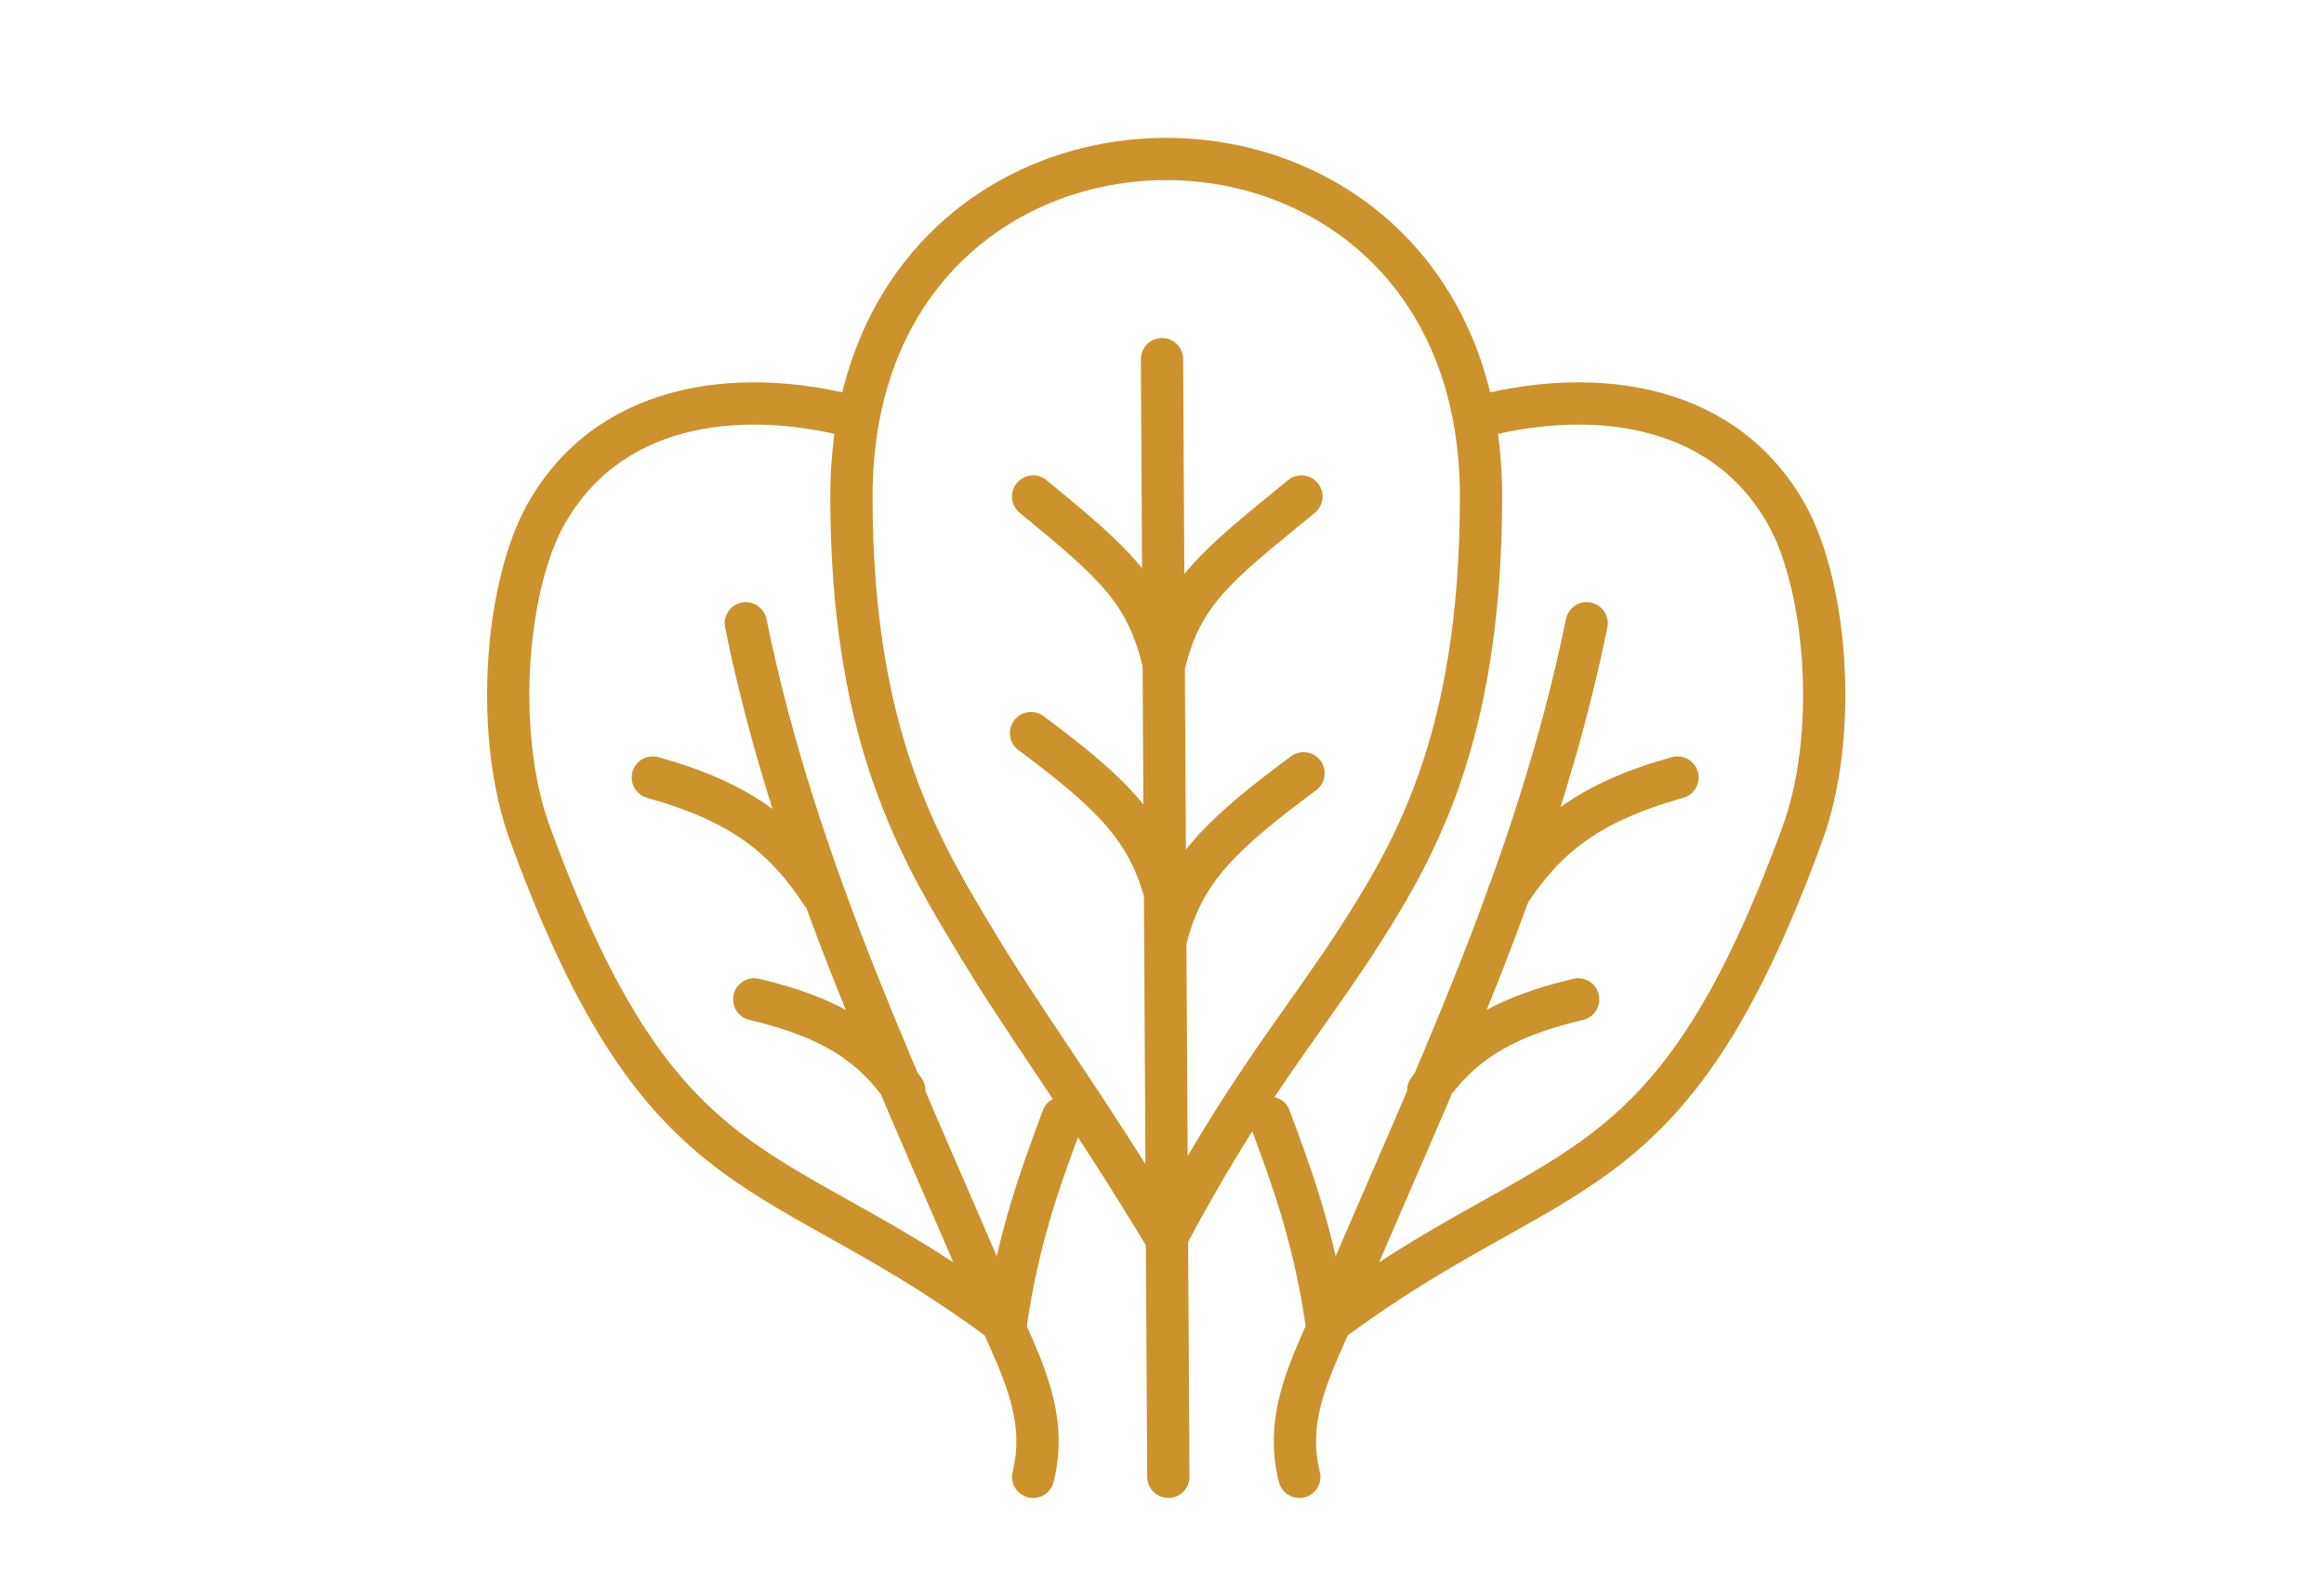 <?xml version="1.0" encoding="UTF-8"?>
<svg id="Livello_1" data-name="Livello 1" xmlns="http://www.w3.org/2000/svg" version="1.1" viewBox="0 0 110 75">
  <defs>
    <style>
      .cls-1 {
        fill: none;
        stroke: #cc922c;
        stroke-linecap: round;
        stroke-linejoin: round;
        stroke-width: 2px;
      }
    </style>
  </defs>
  <path class="cls-1" d="M48.9,69.9c.7-2.8-.5-5.1-1.6-7.6-4.5-10.7-9.6-21-12-32.8M50.3,52.9c-1,2.7-2.1,5.6-2.7,9.8-10.9-8.2-16.1-5.7-22.5-23.2-1.7-4.6-1.2-11.4.6-14.9,2.9-5.5,9.1-6.3,14.6-4.9M30.9,36.8c4.3,1.2,6.3,2.9,8,5.5M35.7,47.3c3.8.9,5.6,2.2,7.1,4.3M61.6,23.5c-3.9,3.2-5.7,4.5-6.5,8M55.3,69.9l-.3-52.9M70.1,23.5c0,11.7-3.3,17-6,21.2-2.7,4.1-5.3,7.1-8.9,13.9-4.1-6.8-6.7-10.1-9.3-14.5-2.6-4.3-5.6-9.7-5.6-20.6,0-21.3,29.8-21.3,29.8,0h0ZM61.7,36.6c-3.9,2.9-5.7,4.6-6.5,7.8M48.9,23.5c3.9,3.2,5.4,4.5,6.2,8M48.8,34.7c3.9,2.9,5.6,4.6,6.4,7.8M61.5,69.9c-.7-2.8.5-5.1,1.6-7.6,4.5-10.7,9.6-21,12-32.8M60.1,52.9c1,2.7,2.1,5.6,2.7,9.8,10.9-8.2,16.1-5.7,22.5-23.2,1.7-4.6,1.2-11.4-.6-14.9-2.9-5.5-9.1-6.3-14.6-4.9M79.4,36.8c-4.3,1.2-6.3,2.9-8,5.5M74.7,47.3c-3.8.9-5.6,2.2-7.1,4.3"/>
</svg>
